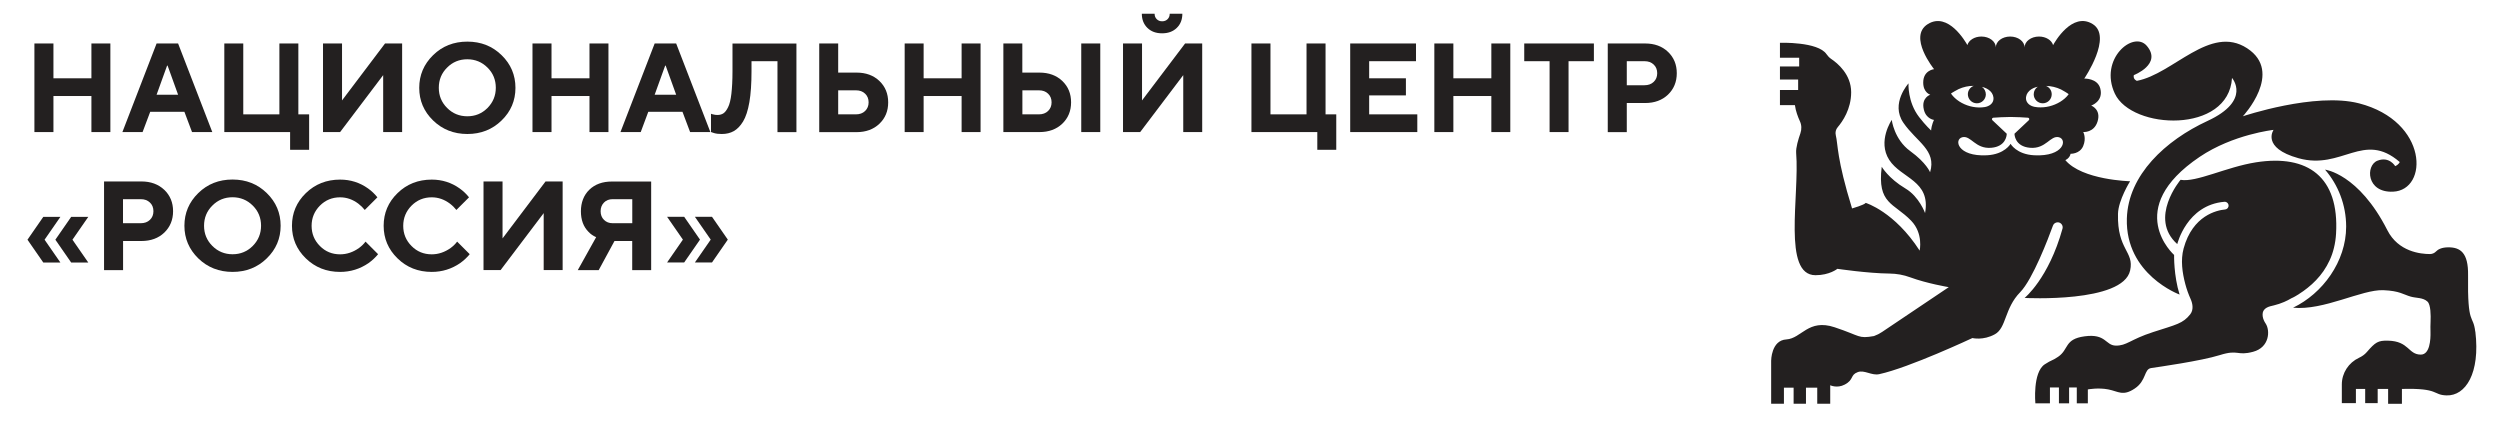 <svg width="416" height="72" viewBox="0 0 416 72" fill="none" xmlns="http://www.w3.org/2000/svg">
<g clip-path="url(#clip0_456_1116)">
<path d="M371.417 12.983C371.417 12.983 374.697 16.72 367.326 20.126C360.343 23.36 354.126 29.097 353.909 36.354C353.634 45.703 362.686 49.017 362.686 49.017C361.691 45.863 361.771 42.423 361.771 42.423C361.771 42.423 353.154 34.788 366.023 26.103C371.6 22.343 378.32 21.611 378.32 21.611C378.32 21.611 376.229 24.594 382.48 26.331C389.737 28.343 393.28 21.737 399.314 26.96C399.314 26.96 399.189 27.371 398.56 27.646C398.56 27.646 397.577 25.954 395.6 26.743C393.623 27.52 393.737 32.08 398.194 31.897C404.137 31.657 404.103 20.194 392.56 17.2C385.234 15.303 373.211 19.349 373.211 19.349C373.211 19.349 380.069 12.023 373.909 8.023C367.749 4.023 361.634 12.309 355.577 13.451C355.577 13.451 354.914 13.234 355.063 12.503C355.063 12.503 359.829 10.674 357.223 7.623C354.994 5.017 349.223 9.829 351.909 15.577C354.731 21.623 370.857 22.286 371.406 12.971M382.514 48.949C383.029 48.629 383.52 48.274 383.989 47.897C384.48 47.508 384.949 47.086 385.383 46.629C385.84 46.16 386.251 45.646 386.629 45.108C387.017 44.548 387.36 43.943 387.646 43.326C387.954 42.663 388.194 41.966 388.366 41.257C388.56 40.48 388.674 39.68 388.72 38.88C389.269 29.417 384.023 25.669 375.417 27.006C370.457 27.783 365.406 30.4 362.846 29.92C362.846 29.92 357.463 36.297 362.297 40.617C362.297 40.617 363.863 34.103 370.137 33.577C370.606 33.543 370.949 33.989 370.8 34.423C370.754 34.548 370.686 34.64 370.594 34.72C370.491 34.8 370.377 34.846 370.251 34.857C368.937 34.983 364.857 35.806 363.349 41.36C362.834 43.291 363.131 45.371 363.634 47.269C363.863 48.137 364.16 48.96 364.526 49.771C364.88 50.571 365.029 51.566 364.457 52.297C363.246 53.84 362.126 54.011 358.274 55.257C354.423 56.503 353.897 57.554 352.034 57.508C350.331 57.463 350.446 55.474 346.869 55.966C343.474 56.423 344.286 58.137 342.469 59.371C341.429 60.08 341.463 59.828 340.24 60.629C338.206 61.989 338.686 67.109 338.686 67.109H341.109V64.469H342.606V67.109H344.297V64.469H345.577V67.109H347.417V64.8C347.417 64.8 349.143 64.469 350.823 64.8C352.514 65.131 353.246 65.977 355.223 64.651C357.2 63.326 356.731 61.428 357.943 61.246C359.154 61.063 366.229 60.069 369.383 59.086C372.537 58.091 372.171 59.269 374.914 58.537C377.669 57.806 377.771 54.983 377.006 53.84C376.88 53.657 376.777 53.474 376.697 53.28C376.526 52.88 376.446 52.457 376.526 52.023C376.594 51.657 376.88 51.36 377.2 51.188C377.566 50.983 377.977 50.914 378.389 50.811C378.96 50.674 379.531 50.48 380.069 50.251C380.491 50.069 380.903 49.863 381.303 49.623C381.394 49.577 381.486 49.543 381.577 49.497C381.68 49.44 381.794 49.383 381.897 49.326C382.114 49.2 382.32 49.074 382.526 48.949M338.514 25.84C335.52 25.691 334.56 23.931 334.56 23.931C334.56 23.931 333.589 25.691 330.606 25.84C325.68 26.08 325.109 23.177 326.537 22.834C327.966 22.491 328.674 24.811 331.326 24.594C333.737 24.4 333.909 22.606 333.92 22.297V22.251L331.531 20C331.383 19.863 331.474 19.611 331.68 19.588C332.354 19.543 333.566 19.463 334.56 19.463C335.554 19.463 336.777 19.543 337.451 19.588C337.657 19.588 337.749 19.863 337.6 20L335.211 22.251C335.211 22.32 335.211 24.377 337.817 24.594C340.457 24.811 341.166 22.491 342.594 22.834C344.023 23.177 343.463 26.08 338.526 25.84M324.651 15.588C324.594 15.52 325.851 14.857 325.92 14.823C326.709 14.469 327.566 14.274 328.434 14.286C327.874 14.491 327.463 15.028 327.451 15.657C327.44 16.48 328.091 17.166 328.914 17.189C329.737 17.211 330.423 16.56 330.446 15.726C330.446 15.2 330.194 14.731 329.794 14.457C329.931 14.491 330.057 14.526 330.194 14.571C330.686 14.743 331.143 15.04 331.44 15.474C331.726 15.909 331.817 16.491 331.589 16.96C331.429 17.28 331.131 17.52 330.8 17.657C330.469 17.806 330.114 17.851 329.76 17.874C328.446 17.954 327.12 17.588 326.023 16.88C325.497 16.537 325.029 16.114 324.663 15.6M337.429 15.406C337.726 14.983 338.194 14.697 338.686 14.537C338.811 14.491 338.949 14.457 339.086 14.434C338.674 14.697 338.411 15.166 338.411 15.691C338.411 16.514 339.086 17.189 339.909 17.189C340.731 17.189 341.406 16.526 341.406 15.691C341.406 15.051 341.017 14.514 340.457 14.297C341.314 14.309 342.171 14.514 342.96 14.891C343.029 14.926 344.263 15.611 344.217 15.691C343.851 16.194 343.36 16.606 342.823 16.937C341.703 17.623 340.377 17.954 339.063 17.851C338.709 17.828 338.354 17.76 338.023 17.611C337.691 17.463 337.406 17.223 337.246 16.891C337.017 16.423 337.12 15.84 337.417 15.417M352.434 35.566C352.491 33.291 354.446 30.16 354.446 30.16C354.446 30.16 346.446 29.966 343.669 26.64C343.669 26.64 344.377 26.377 344.549 25.588C344.549 25.588 346.069 25.646 346.64 24.308C347.211 22.971 346.651 21.966 346.651 21.966C346.651 21.966 348.434 22.126 349.029 20.229C349.669 18.194 347.977 17.566 347.977 17.566C347.977 17.566 350.057 16.88 349.486 14.72C349.029 12.994 346.823 13.074 346.823 13.074C346.823 13.074 351.589 6.08 348.217 4C344.811 1.897 341.886 7.04 341.634 7.508C341.406 6.697 340.446 6.08 339.291 6.08C337.966 6.08 336.891 6.891 336.891 7.897C336.891 6.891 335.817 6.08 334.491 6.08C333.166 6.08 332.103 6.891 332.103 7.897C332.103 6.891 331.029 6.08 329.703 6.08C328.56 6.08 327.611 6.686 327.371 7.497C327.074 6.971 324.183 1.92 320.8 4C317.429 6.08 321.829 11.508 321.829 11.508C321.829 11.508 320.023 11.691 320.023 13.737C320.023 15.428 321.2 15.76 321.2 15.76C321.2 15.76 319.657 16.251 320.126 18.229C320.491 19.806 321.817 19.954 321.817 19.954C321.817 19.954 321.406 20.743 321.337 21.714C321.337 21.714 320.411 20.869 319.337 19.474C317.383 16.937 317.577 13.874 317.577 13.874C317.577 13.874 314.526 17.223 316.72 20.423C318.914 23.623 322.274 24.971 321.166 28.663C321.166 28.663 320.56 27.097 317.863 25.143C315.166 23.189 314.789 19.954 314.789 19.954C314.789 19.954 312.366 23.497 314.366 26.606C316.377 29.714 321.314 30.034 320.331 35.451C320.331 35.451 319.349 32.72 317.074 31.371C314.24 29.691 313.12 27.748 313.12 27.748C312.343 33.977 315.131 33.737 318.011 36.72C320.08 38.857 319.429 41.703 319.429 41.703C315.269 35.223 310.457 33.76 310.457 33.76C310.217 34.103 308.183 34.686 308.183 34.686C305.589 26.286 305.863 24.069 305.474 22.491C305.36 22.034 305.474 21.531 305.794 21.166C306.583 20.24 308.034 18.171 308.034 15.348C308.034 12.389 305.783 10.526 304.709 9.806C304.4 9.6 304.149 9.326 303.931 9.017C302.514 6.903 296.183 7.12 296.183 7.12V9.611H299.383V11.063H296.183V13.234H299.211V14.971H296.183V17.497H298.674C298.8 18.468 299.177 19.463 299.497 20.16C299.794 20.788 299.817 21.509 299.589 22.171C299.246 23.154 298.811 24.571 298.88 25.451C299.463 32.56 296.571 45.794 302.103 45.794C304.446 45.794 305.737 44.731 305.737 44.731C305.737 44.731 310.8 45.486 314.411 45.52C315.589 45.531 316.754 45.737 317.863 46.148C320.651 47.177 324.274 47.783 324.274 47.783L313.166 55.246C312.743 55.531 312.297 55.748 311.829 55.92C309.143 56.389 309.68 55.92 305.28 54.457C300.88 52.994 299.783 56.32 297.257 56.48C294.72 56.617 294.72 60.034 294.72 60.034V67.177H296.846V64.503H298.457V67.177H300.514V64.503H302.389V67.177H304.549V64.103C304.549 64.103 305.68 64.663 306.949 64C308.537 63.177 307.829 62.4 309.131 61.92C310.217 61.508 311.451 62.537 312.697 62.263C317.714 61.177 328.206 56.251 328.206 56.251C328.206 56.251 330 56.697 331.943 55.623C333.886 54.56 333.52 51.314 336.16 48.617C338.251 46.48 340.857 39.623 341.611 37.543C341.726 37.211 342.046 36.994 342.389 36.994H342.469C342.983 37.04 343.337 37.543 343.2 38.046C340.891 46.366 336.891 49.577 336.891 49.577C336.891 49.577 353.28 50.457 354.457 44.994C355.154 41.806 352.286 41.623 352.434 35.611M411.886 55.2C411.52 52.148 410.571 54.446 410.686 45.771C410.743 42.057 409.394 41.154 407.417 41.154C406.263 41.154 405.669 41.52 405.371 41.828C405.109 42.103 404.743 42.274 404.354 42.274C402.777 42.274 399.074 41.886 397.257 38.309C392.469 28.88 386.891 28.229 386.891 28.229C389.074 30.777 390.4 34.091 390.4 37.714C390.4 43.52 386.469 48.857 381.566 51.2C386.663 51.714 392.983 48.148 396.583 48.286C399.337 48.4 399.92 49.017 401.154 49.36C402.08 49.623 403.177 49.486 403.931 50.183C404.48 50.697 404.491 52.446 404.446 53.52C404.423 54.091 404.411 54.651 404.434 55.223C404.469 56.537 404.32 59.006 402.823 59.006C400.697 59.006 400.891 56.754 397.349 56.686C395.714 56.651 395.269 56.926 393.829 58.594C393.463 59.017 393.017 59.314 392.549 59.531C390.811 60.343 389.68 62.057 389.68 63.977V67.086H392.023V64.72H393.566V67.086H395.646V64.72H397.383V67.189H399.68V64.72C405.966 64.549 404.743 65.726 407.109 65.794C410.263 65.897 412.731 62.126 411.897 55.166" fill="#232020"/>
<path d="M5.726 21.977V7.234H8.892V13.029H15.211V7.234H18.366V21.977H15.211V15.977H8.892V21.977H5.726Z" fill="#232020"/>
<path d="M20.366 21.977L26.057 7.234H29.634L35.326 21.977H31.954L30.686 18.606H24.994L23.726 21.977H20.354H20.366ZM26.057 15.76H29.634L27.886 10.914H27.806L26.057 15.76Z" fill="#232020"/>
<path d="M37.326 21.977V7.234H40.48V19.029H46.491V7.234H49.646V19.029H51.44V24.926H48.274V21.977H37.326Z" fill="#232020"/>
<path d="M53.748 21.977V7.234H56.914V16.709L64.069 7.234H66.914V21.977H63.76V12.503L56.594 21.977H53.748Z" fill="#232020"/>
<path d="M72.069 20.046C70.526 18.549 69.76 16.732 69.76 14.617C69.76 12.503 70.526 10.686 72.069 9.177C73.611 7.669 75.509 6.926 77.771 6.926C80.034 6.926 81.931 7.68 83.463 9.177C85.006 10.674 85.771 12.492 85.771 14.617C85.771 16.743 85.006 18.549 83.463 20.046C81.92 21.554 80.023 22.297 77.771 22.297C75.52 22.297 73.611 21.543 72.069 20.046ZM74.4 11.246C73.474 12.16 73.017 13.28 73.017 14.606C73.017 15.931 73.474 17.04 74.4 17.966C75.314 18.88 76.434 19.349 77.76 19.349C79.086 19.349 80.194 18.892 81.12 17.966C82.034 17.04 82.503 15.92 82.503 14.606C82.503 13.291 82.046 12.16 81.12 11.246C80.206 10.332 79.074 9.863 77.76 9.863C76.446 9.863 75.314 10.32 74.4 11.246Z" fill="#232020"/>
<path d="M88.606 21.977V7.234H91.771V13.029H98.091V7.234H101.246V21.977H98.091V15.977H91.771V21.977H88.606Z" fill="#232020"/>
<path d="M103.246 21.977L108.937 7.234H112.514L118.206 21.977H114.834L113.566 18.606H107.874L106.617 21.977H103.246ZM108.937 15.76H112.514L110.766 10.914H110.686L108.937 15.76Z" fill="#232020"/>
<path d="M118.309 21.977V18.926C118.434 18.983 118.549 19.017 118.64 19.029C118.88 19.098 119.12 19.132 119.36 19.132C119.771 19.132 120.103 19.04 120.377 18.858C120.651 18.675 120.914 18.332 121.154 17.84C121.406 17.337 121.589 16.595 121.703 15.612C121.817 14.617 121.886 13.372 121.886 11.875V7.246H132.526V21.989H129.371V10.183H125.051V11.863C125.051 13.886 124.937 15.6 124.697 16.995C124.457 18.389 124.103 19.463 123.646 20.218C123.189 20.972 122.663 21.497 122.103 21.817C121.531 22.137 120.869 22.297 120.114 22.297C119.623 22.297 119.189 22.252 118.834 22.149L118.331 21.977H118.309Z" fill="#232020"/>
<path d="M139.474 19.029H142.423C143.051 19.029 143.566 18.846 143.954 18.469C144.343 18.091 144.537 17.611 144.537 17.029C144.537 16.446 144.343 15.954 143.954 15.589C143.566 15.211 143.063 15.029 142.423 15.029H139.474V19.029ZM136.32 21.977V7.234H139.474V12.08H142.526C144.08 12.08 145.349 12.537 146.331 13.474C147.303 14.4 147.794 15.589 147.794 17.04C147.794 18.491 147.303 19.669 146.331 20.594C145.36 21.52 144.091 21.989 142.526 21.989H136.309L136.32 21.977Z" fill="#232020"/>
<path d="M150.537 21.977V7.234H153.691V13.029H160.011V7.234H163.166V21.977H160.011V15.977H153.691V21.977H150.537Z" fill="#232020"/>
<path d="M170.126 19.029H172.869C173.497 19.029 174.012 18.846 174.4 18.469C174.789 18.091 174.983 17.611 174.983 17.029C174.983 16.446 174.789 15.954 174.4 15.589C174.012 15.211 173.509 15.029 172.869 15.029H170.126V19.029ZM166.96 21.977V7.234H170.115V12.08H172.96C174.514 12.08 175.783 12.537 176.766 13.474C177.749 14.412 178.229 15.589 178.229 17.029C178.229 18.469 177.737 19.657 176.766 20.583C175.794 21.509 174.526 21.977 172.96 21.977H166.96ZM179.92 7.234H183.086V21.977H179.92V7.234Z" fill="#232020"/>
<path d="M186.869 21.978V7.235H190.034V16.709L197.2 7.235H200.046V21.978H196.892V12.503L189.726 21.978H186.88H186.869ZM190.023 2.286H192.126C192.126 2.652 192.24 2.949 192.48 3.189C192.72 3.429 193.017 3.543 193.383 3.543C193.749 3.543 194.046 3.429 194.286 3.189C194.526 2.949 194.64 2.652 194.64 2.286H196.743C196.743 3.258 196.434 4.046 195.817 4.64C195.2 5.246 194.389 5.543 193.372 5.543C192.354 5.543 191.543 5.246 190.926 4.64C190.309 4.035 190 3.246 190 2.286" fill="#232020"/>
<path d="M208.24 21.977V7.234H211.406V19.029H217.406V7.234H220.571V19.029H222.354V24.926H219.2V21.977H208.24Z" fill="#232020"/>
<path d="M224.674 21.977V7.234H235.623V10.183H227.829V13.029H233.943V15.874H227.829V19.029H235.84V21.977H224.674Z" fill="#232020"/>
<path d="M238.674 21.977V7.234H241.84V13.029H248.16V7.234H251.314V21.977H248.16V15.977H241.84V21.977H238.674Z" fill="#232020"/>
<path d="M257.851 21.977V10.183H253.634V7.234H265.223V10.183H261.006V21.977H257.851Z" fill="#232020"/>
<path d="M270.697 14.183H273.646C274.274 14.183 274.789 14 275.177 13.623C275.566 13.257 275.76 12.766 275.76 12.183C275.76 11.6 275.566 11.109 275.177 10.743C274.789 10.366 274.286 10.183 273.646 10.183H270.697V14.183ZM267.531 21.977V7.234H273.749C275.303 7.234 276.571 7.692 277.554 8.629C278.526 9.554 279.017 10.743 279.017 12.183C279.017 13.623 278.526 14.812 277.554 15.749C276.583 16.674 275.314 17.143 273.749 17.143H270.697V21.989H267.543L267.531 21.977Z" fill="#232020"/>
<path d="M11.84 36.092L9.212 39.886L11.84 43.68H14.686L12.057 39.886L14.686 36.092H11.84ZM7.2 36.092L4.572 39.886L7.2 43.68H10.046L7.417 39.886L10.046 36.092H7.2Z" fill="#232020"/>
<path d="M20.468 37.143H23.417C24.046 37.143 24.56 36.96 24.948 36.583C25.337 36.217 25.531 35.726 25.531 35.143C25.531 34.56 25.337 34.069 24.948 33.703C24.56 33.326 24.057 33.143 23.417 33.143H20.468V37.143ZM17.314 44.937V30.194H23.531C25.086 30.194 26.354 30.663 27.337 31.589C28.308 32.514 28.8 33.703 28.8 35.143C28.8 36.583 28.308 37.772 27.337 38.709C26.366 39.634 25.097 40.103 23.531 40.103H20.48V44.949H17.326L17.314 44.937Z" fill="#232020"/>
<path d="M32.994 42.994C31.463 41.497 30.686 39.68 30.686 37.566C30.686 35.451 31.451 33.634 32.994 32.126C34.537 30.617 36.434 29.874 38.697 29.874C40.96 29.874 42.857 30.628 44.389 32.126C45.931 33.623 46.697 35.44 46.697 37.566C46.697 39.691 45.931 41.497 44.389 42.994C42.846 44.503 40.949 45.245 38.697 45.245C36.446 45.245 34.537 44.491 32.994 42.994ZM35.337 34.206C34.411 35.12 33.954 36.251 33.954 37.566C33.954 38.88 34.411 40 35.337 40.925C36.252 41.84 37.383 42.308 38.697 42.308C40.011 42.308 41.132 41.851 42.057 40.925C42.971 40 43.44 38.88 43.44 37.566C43.44 36.251 42.983 35.12 42.057 34.206C41.143 33.291 40.011 32.823 38.697 32.823C37.383 32.823 36.252 33.28 35.337 34.206Z" fill="#232020"/>
<path d="M60.811 40.194L62.914 42.297C62.48 42.834 61.954 43.326 61.337 43.772C59.908 44.754 58.32 45.246 56.594 45.246C54.331 45.246 52.434 44.492 50.891 42.994C49.349 41.497 48.583 39.68 48.583 37.566C48.583 35.452 49.349 33.634 50.891 32.137C52.434 30.64 54.331 29.886 56.594 29.886C58.32 29.886 59.874 30.377 61.246 31.36C61.84 31.783 62.354 32.274 62.8 32.834L60.697 34.937C60.411 34.572 60.057 34.217 59.623 33.886C58.697 33.189 57.68 32.834 56.594 32.834C55.28 32.834 54.16 33.291 53.234 34.217C52.32 35.143 51.851 36.263 51.851 37.577C51.851 38.892 52.309 40.011 53.234 40.937C54.148 41.863 55.269 42.32 56.594 42.32C57.703 42.32 58.754 41.966 59.737 41.269C60.183 40.937 60.548 40.583 60.811 40.217" fill="#232020"/>
<path d="M76.057 40.194L78.16 42.297C77.726 42.834 77.2 43.326 76.583 43.772C75.154 44.754 73.577 45.246 71.84 45.246C69.577 45.246 67.68 44.492 66.149 42.994C64.606 41.497 63.84 39.68 63.84 37.566C63.84 35.452 64.606 33.634 66.149 32.137C67.68 30.64 69.589 29.886 71.84 29.886C73.566 29.886 75.12 30.377 76.492 31.36C77.086 31.783 77.6 32.274 78.046 32.834L75.943 34.937C75.657 34.572 75.303 34.217 74.869 33.886C73.943 33.189 72.926 32.834 71.84 32.834C70.526 32.834 69.406 33.291 68.48 34.217C67.566 35.143 67.097 36.263 67.097 37.577C67.097 38.892 67.554 40.011 68.48 40.937C69.394 41.863 70.514 42.32 71.84 42.32C72.949 42.32 74 41.966 74.983 41.269C75.429 40.937 75.794 40.583 76.057 40.217" fill="#232020"/>
<path d="M80.457 44.937V30.194H83.623V39.669L90.777 30.194H93.623V44.937H90.469V35.463L83.303 44.937H80.457Z" fill="#232020"/>
<path d="M101.943 37.143H105.211V33.143H101.943C101.36 33.143 100.868 33.326 100.503 33.703C100.137 34.08 99.943 34.56 99.943 35.143C99.943 35.726 100.126 36.218 100.503 36.583C100.88 36.96 101.36 37.143 101.943 37.143ZM96.148 44.938L99.2 39.463C98.708 39.258 98.286 38.96 97.931 38.583C97.086 37.737 96.663 36.595 96.663 35.155C96.663 33.715 97.131 32.469 98.068 31.566C99.006 30.663 100.251 30.206 101.828 30.206H108.354V44.949H105.2V40.103H102.251L99.623 44.949H96.148V44.938Z" fill="#232020"/>
<path d="M111.006 43.669L113.634 39.874L111.006 36.08H113.851L116.48 39.874L113.851 43.669H111.006ZM115.634 43.669L118.263 39.874L115.634 36.08H118.48L121.108 39.874L118.48 43.669H115.634Z" fill="#232020"/>
</g>
<defs>
<clipPath id="clip0_456_1116">
<rect width="416" height="72" fill="white"/>
</clipPath>
</defs>
</svg>
